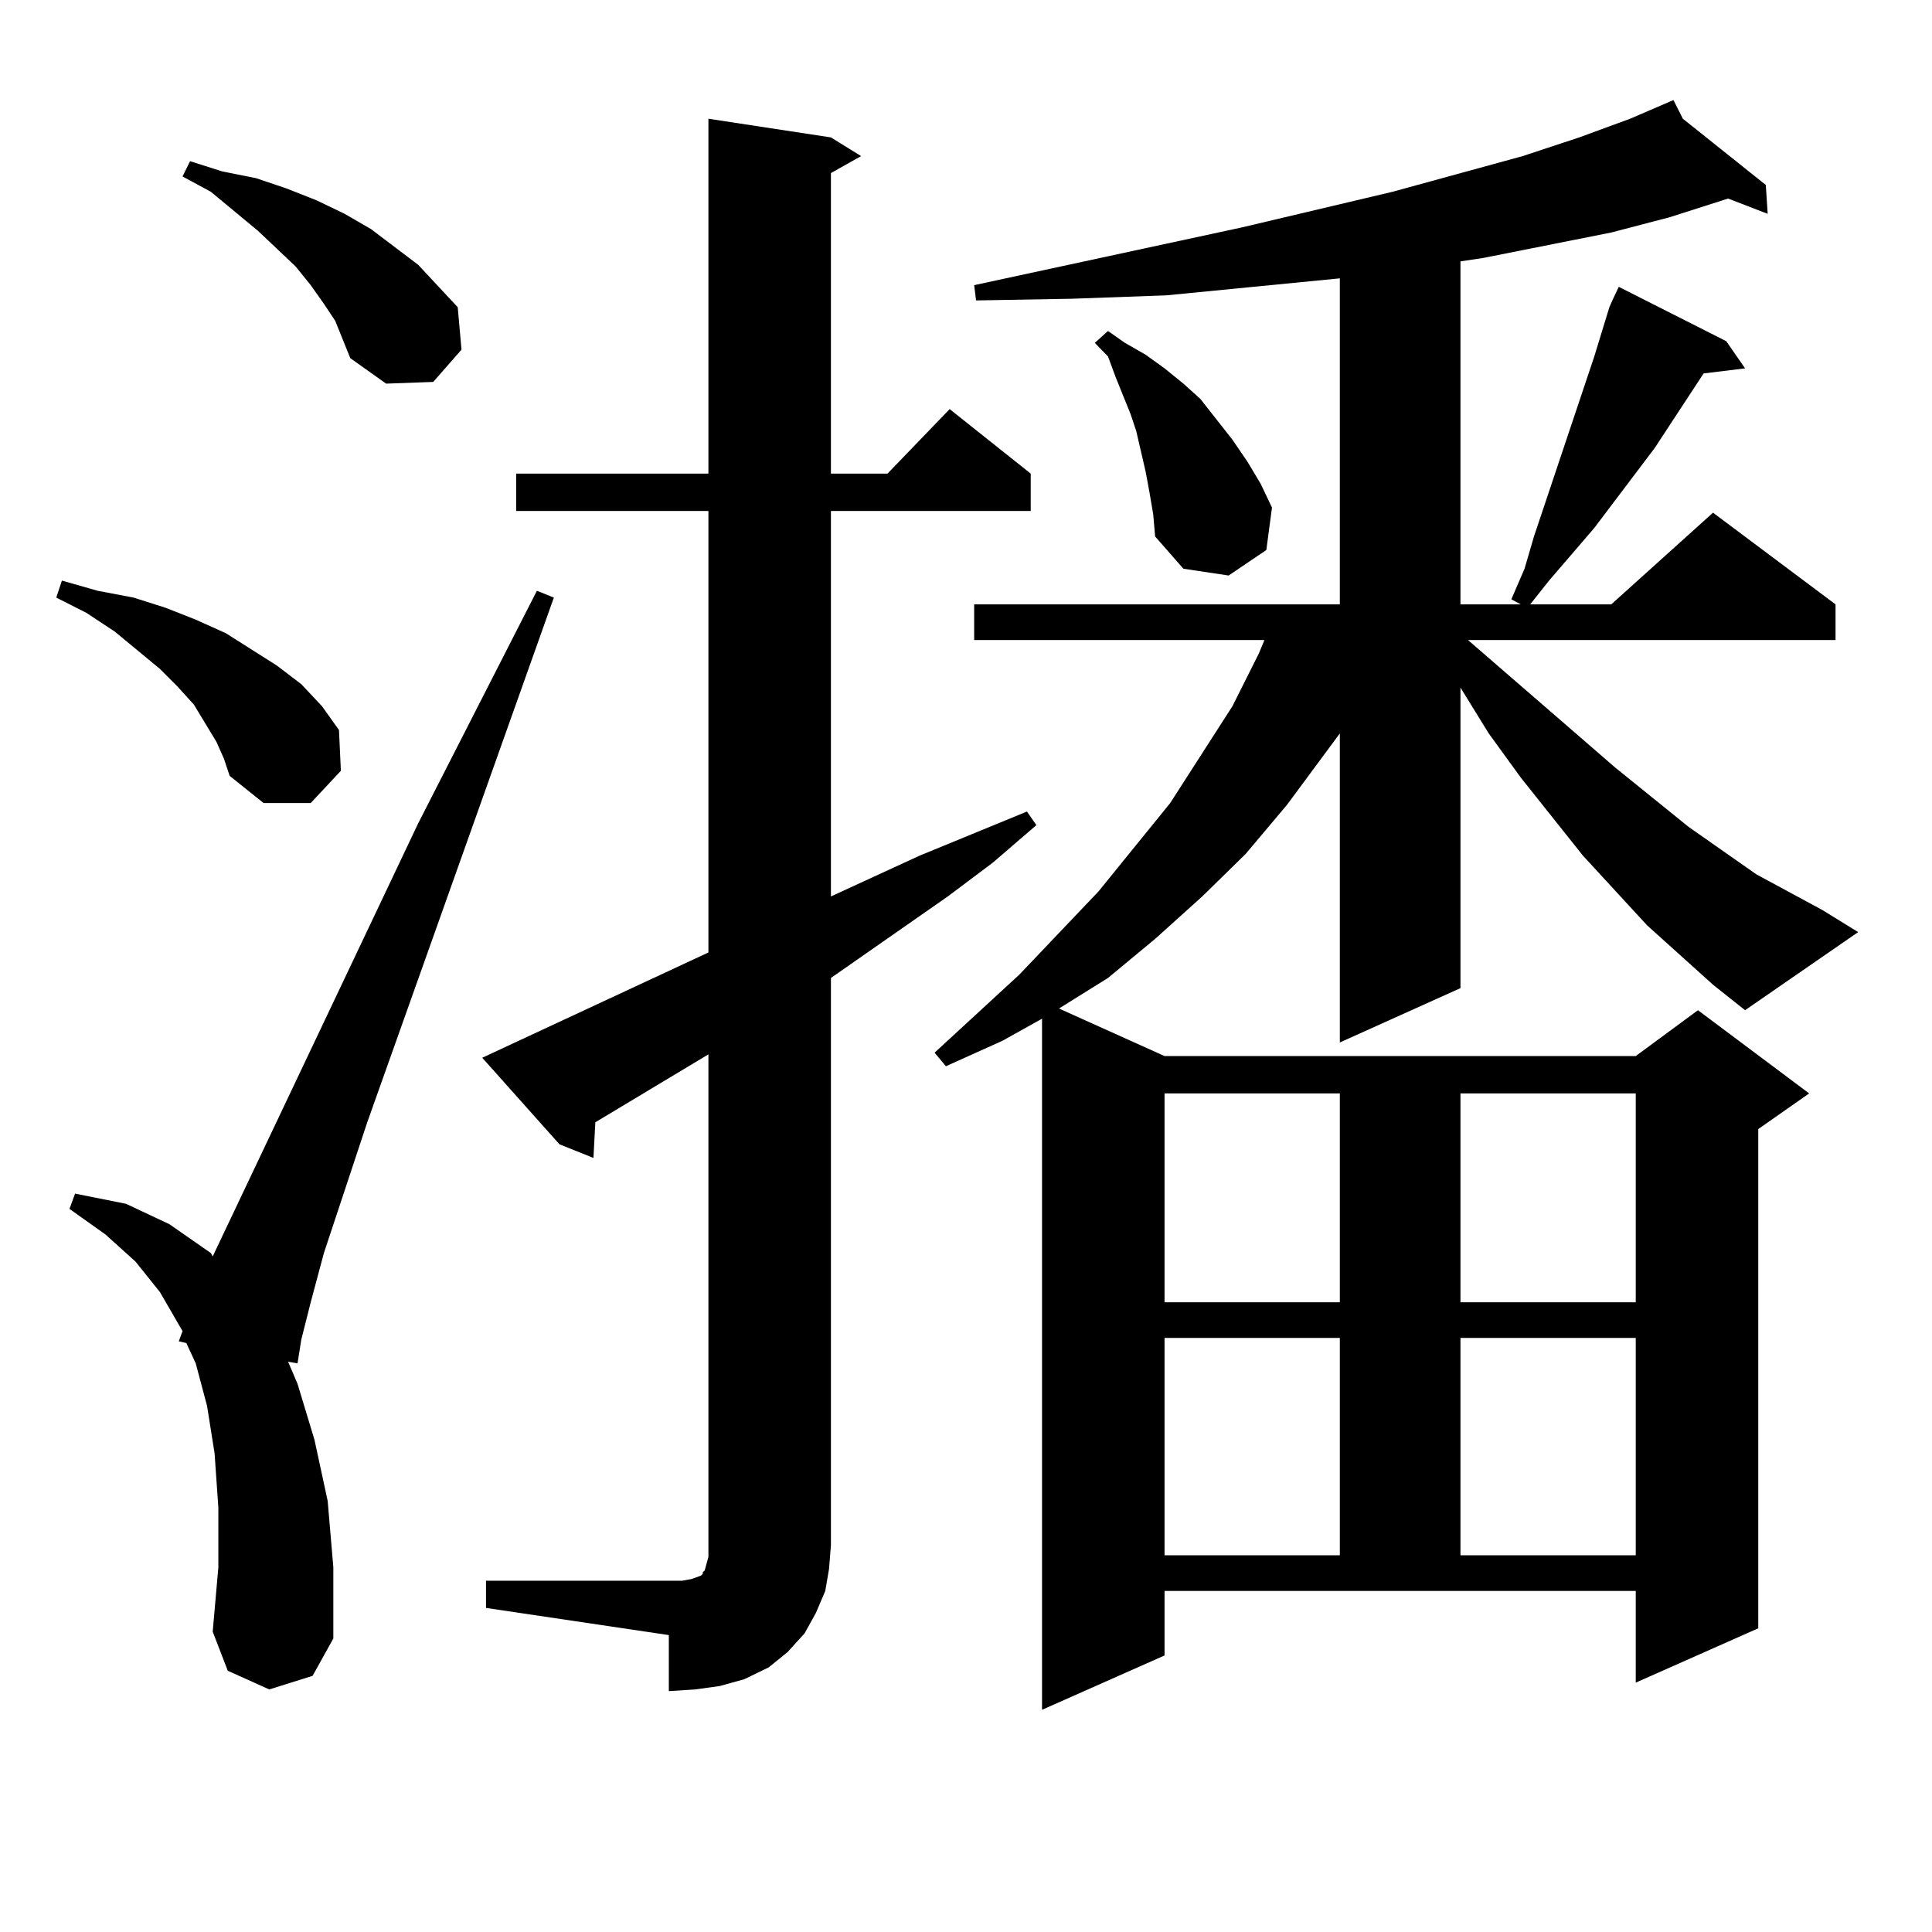 <?xml version="1.0" encoding="utf-8"?>
<!-- Generator: Adobe Illustrator 16.0.0, SVG Export Plug-In . SVG Version: 6.00 Build 0)  -->
<!DOCTYPE svg PUBLIC "-//W3C//DTD SVG 1.1//EN" "http://www.w3.org/Graphics/SVG/1.1/DTD/svg11.dtd">
<svg version="1.1" id="图层_1" xmlns="http://www.w3.org/2000/svg" xmlns:xlink="http://www.w3.org/1999/xlink" x="0px" y="0px"
	 width="1000px" height="1000px" viewBox="0 0 1000 1000" enable-background="new 0 0 1000 1000" xml:space="preserve">
<path d="M112.046,384.016l-11.707-19.336l-8.78-9.668l-8.78-8.789l-23.414-19.336l-14.634-9.668l-15.609-7.91l2.927-8.789
	l18.536,5.273l18.536,3.516l16.585,5.273l15.609,6.152l15.609,7.031l26.341,16.699l12.683,9.668l10.731,11.426l8.78,12.305
	l0.976,21.094l-15.609,16.699h-24.39l-17.561-14.063l-2.927-8.789L112.046,384.016z M139.362,874.445l-21.463-9.668l-7.805-20.215
	l2.927-33.398v-30.762l-1.951-28.125l-3.902-24.609l-5.854-21.973l-4.878-10.547l-3.902-0.879l1.951-5.273l-11.707-20.215
	l-12.683-15.82l-15.609-14.063L35.95,625.715l2.927-7.91l26.341,5.273l22.438,10.547l21.463,14.941l0.976,1.758l106.339-224.121
	l61.462-120.41l8.78,3.516l-96.583,271.582l-22.438,67.676l-6.829,25.488l-4.878,19.336l-1.951,12.305l-4.878-0.879l4.878,11.426
	l8.78,29.004l6.829,31.641l2.927,34.277v36.914l-10.731,19.336L139.362,874.445z M173.508,166.047l-5.854-8.789l-6.829-9.668
	l-7.805-9.668l-19.512-18.457l-24.39-20.215l-14.634-7.91l3.902-7.91l16.585,5.273l17.561,3.516l15.609,5.273l15.609,6.152
	l14.634,7.031l13.658,7.91l24.39,18.457l20.487,21.973l1.951,21.973l-14.634,16.699l-24.39,0.879l-18.536-13.184l-3.902-9.668
	L173.508,166.047z M251.555,818.195h101.461l4.878-0.879l4.878-1.758l0.976-0.879v-0.879l0.976-0.879l0.976-3.516l0.976-3.516
	V545.734l-58.535,35.156l-0.976,18.457l-17.561-7.031l-39.999-44.824L366.674,493V264.484h-99.51v-19.336h99.51V61.457l63.413,9.668
	l15.609,9.668l-15.609,8.789v155.566h29.268l32.194-33.398l41.95,33.398v19.336H430.087v199.512l45.853-21.094l55.608-22.852
	l4.878,7.031l-22.438,19.336l-23.414,17.578l-60.486,42.188v293.555l-0.976,12.305l-1.951,11.426l-4.878,11.426l-5.854,10.547
	l-8.78,9.668l-9.756,7.91l-12.683,6.152l-12.683,3.516l-12.683,1.758l-13.658,0.879V846.32l-94.632-14.063V818.195z
	 M833.004,159.016l1.951-4.395l2.927-6.152l55.608,28.125l9.756,14.063l-21.463,2.637l-25.365,38.672l-31.219,41.309l-23.414,27.246
	l-9.756,12.305h41.95l52.682-47.461l63.413,47.461v18.457H759.835l76.096,65.918l38.048,30.762L909.1,452.57l34.146,18.457
	l18.536,11.426l-58.535,40.43l-16.585-13.184l-34.146-30.762l-33.17-36.035l-32.194-40.43l-16.585-22.852l-14.634-23.73v155.566
	l-62.438,28.125V379.621l-27.316,36.914l-21.463,25.488l-22.438,21.973l-24.39,21.973l-24.39,20.215l-25.365,15.82l54.633,24.609
	h243.896l32.194-23.73l57.56,43.066l-26.341,18.457v258.398l-63.413,28.125v-47.461H602.766v33.398l-63.413,28.125V527.277
	l-20.487,11.426l-29.268,13.184l-5.854-7.031l43.901-40.43l40.975-43.066l37.072-45.703l32.194-50.098l13.658-27.246l2.927-7.031
	h-150.24v-18.457h189.264v-168.75l-44.877,4.395l-44.877,4.395l-48.779,1.758l-49.755,0.879l-0.976-7.91l138.533-29.883
	l78.047-18.457l67.315-18.457l29.268-9.668l26.341-9.668l22.438-9.668l4.878,9.668l42.926,34.277l0.976,14.941l-20.487-7.91
	l-30.243,9.668l-30.243,7.91l-66.34,13.184l-11.707,1.758v177.539h31.219l-4.878-2.637l6.829-15.82l4.878-16.699l31.219-93.164
	L833.004,159.016z M594.961,254.816l-1.951-10.547l-4.878-21.094l-2.927-8.789l-7.805-19.336l-3.902-10.547l-6.829-7.031
	l6.829-6.152l8.78,6.152l10.731,6.152l9.756,7.031l9.756,7.91l8.78,7.91l16.585,21.094l7.805,11.426l6.829,11.426l5.854,12.305
	l-2.927,21.973l-19.512,13.184l-23.414-3.516l-14.634-16.699l-0.976-11.426L594.961,254.816z M602.766,565.949v108.105h90.729
	V565.949H602.766z M602.766,692.512v112.5h90.729v-112.5H602.766z M755.933,565.949v108.105h90.729V565.949H755.933z
	 M755.933,692.512v112.5h90.729v-112.5H755.933z"/>
</svg>
